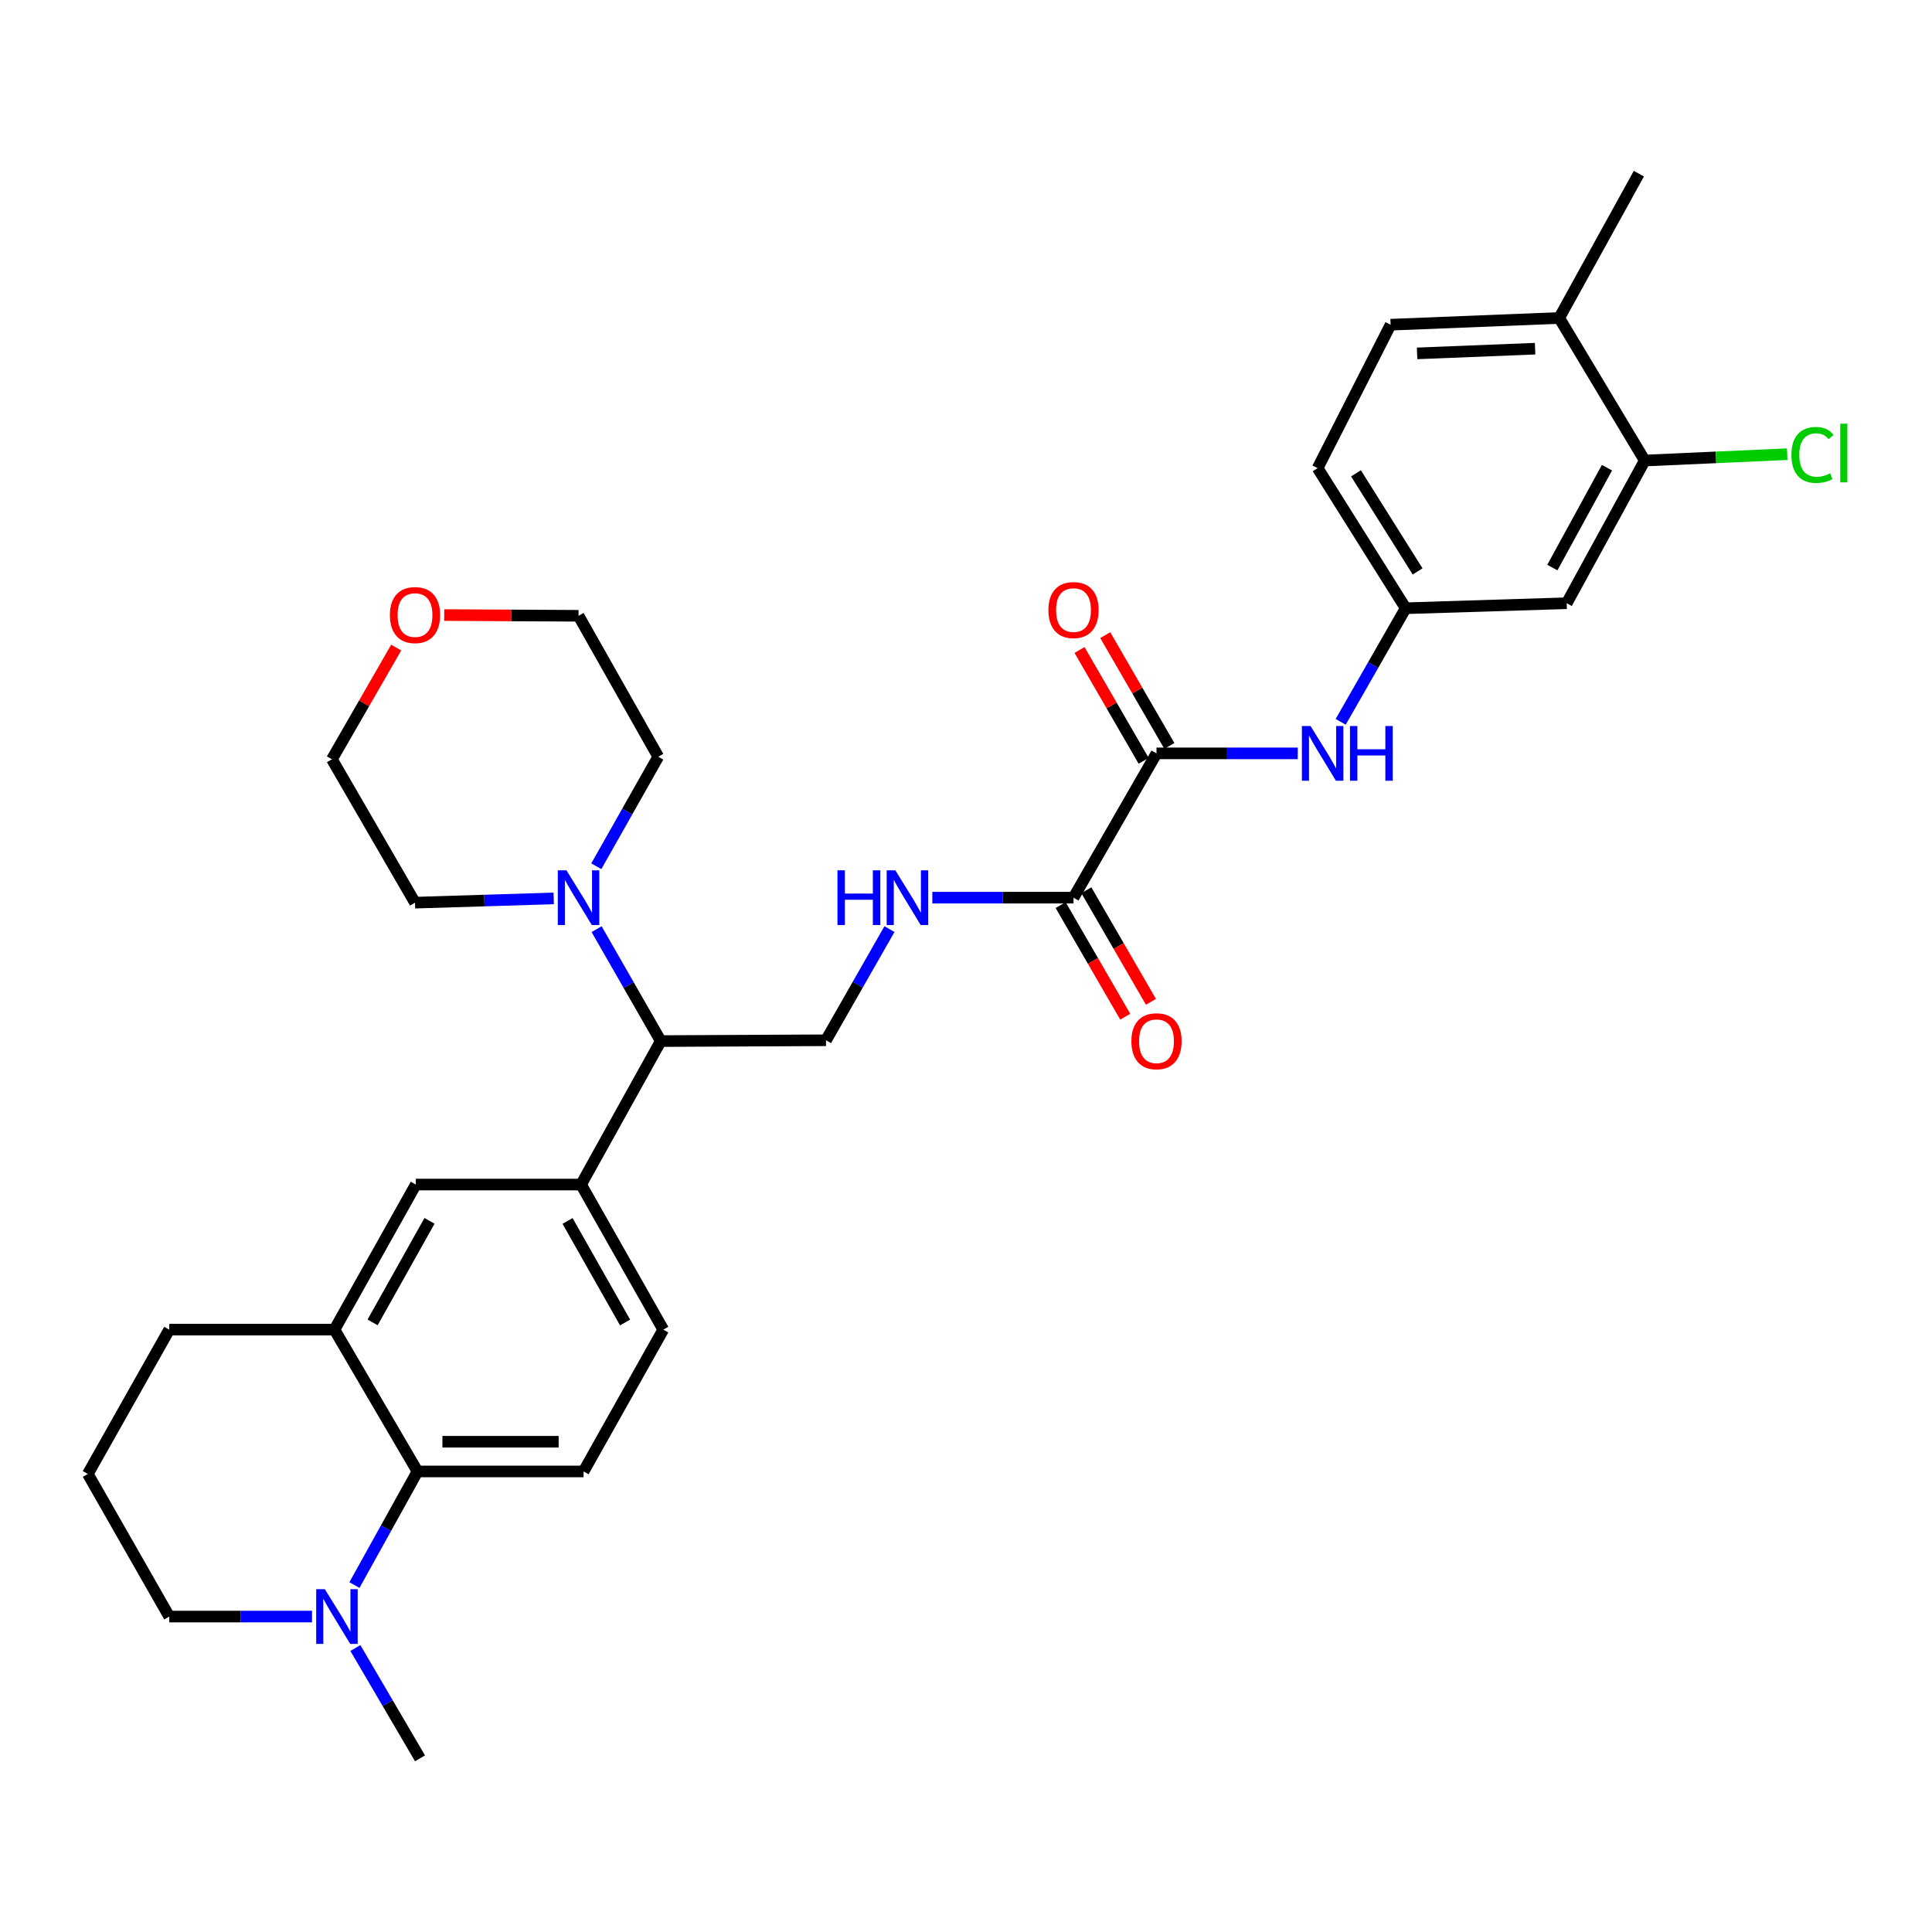 <?xml version='1.0' encoding='iso-8859-1'?>
<svg version='1.1' baseProfile='full'
              xmlns='http://www.w3.org/2000/svg'
                      xmlns:rdkit='http://www.rdkit.org/xml'
                      xmlns:xlink='http://www.w3.org/1999/xlink'
                  xml:space='preserve'
width='1000px' height='1000px' viewBox='0 0 1000 1000'>
<!-- END OF HEADER -->
<rect style='opacity:1.0;fill:#FFFFFF;stroke:none' width='1000' height='1000' x='0' y='0'> </rect>
<path class='bond-0' d='M 598.601,389.946 L 555.646,464.631' style='fill:none;fill-rule:evenodd;stroke:#000000;stroke-width:6px;stroke-linecap:butt;stroke-linejoin:miter;stroke-opacity:1' />
<path class='bond-7' d='M 598.601,389.946 L 635.154,389.946' style='fill:none;fill-rule:evenodd;stroke:#000000;stroke-width:6px;stroke-linecap:butt;stroke-linejoin:miter;stroke-opacity:1' />
<path class='bond-7' d='M 635.154,389.946 L 671.707,389.946' style='fill:none;fill-rule:evenodd;stroke:#0000FF;stroke-width:6px;stroke-linecap:butt;stroke-linejoin:miter;stroke-opacity:1' />
<path class='bond-16' d='M 605.257,386.096 L 588.668,357.42' style='fill:none;fill-rule:evenodd;stroke:#000000;stroke-width:6px;stroke-linecap:butt;stroke-linejoin:miter;stroke-opacity:1' />
<path class='bond-16' d='M 588.668,357.42 L 572.08,328.744' style='fill:none;fill-rule:evenodd;stroke:#FF0000;stroke-width:6px;stroke-linecap:butt;stroke-linejoin:miter;stroke-opacity:1' />
<path class='bond-16' d='M 591.946,393.796 L 575.357,365.12' style='fill:none;fill-rule:evenodd;stroke:#000000;stroke-width:6px;stroke-linecap:butt;stroke-linejoin:miter;stroke-opacity:1' />
<path class='bond-16' d='M 575.357,365.12 L 558.769,336.444' style='fill:none;fill-rule:evenodd;stroke:#FF0000;stroke-width:6px;stroke-linecap:butt;stroke-linejoin:miter;stroke-opacity:1' />
<path class='bond-8' d='M 555.646,464.631 L 519.11,464.631' style='fill:none;fill-rule:evenodd;stroke:#000000;stroke-width:6px;stroke-linecap:butt;stroke-linejoin:miter;stroke-opacity:1' />
<path class='bond-8' d='M 519.11,464.631 L 482.573,464.631' style='fill:none;fill-rule:evenodd;stroke:#0000FF;stroke-width:6px;stroke-linecap:butt;stroke-linejoin:miter;stroke-opacity:1' />
<path class='bond-18' d='M 548.991,468.482 L 565.705,497.366' style='fill:none;fill-rule:evenodd;stroke:#000000;stroke-width:6px;stroke-linecap:butt;stroke-linejoin:miter;stroke-opacity:1' />
<path class='bond-18' d='M 565.705,497.366 L 582.419,526.25' style='fill:none;fill-rule:evenodd;stroke:#FF0000;stroke-width:6px;stroke-linecap:butt;stroke-linejoin:miter;stroke-opacity:1' />
<path class='bond-18' d='M 562.301,460.78 L 579.015,489.664' style='fill:none;fill-rule:evenodd;stroke:#000000;stroke-width:6px;stroke-linecap:butt;stroke-linejoin:miter;stroke-opacity:1' />
<path class='bond-18' d='M 579.015,489.664 L 595.729,518.548' style='fill:none;fill-rule:evenodd;stroke:#FF0000;stroke-width:6px;stroke-linecap:butt;stroke-linejoin:miter;stroke-opacity:1' />
<path class='bond-1' d='M 216.096,761.618 L 302.05,761.618' style='fill:none;fill-rule:evenodd;stroke:#000000;stroke-width:6px;stroke-linecap:butt;stroke-linejoin:miter;stroke-opacity:1' />
<path class='bond-1' d='M 228.989,746.241 L 289.157,746.241' style='fill:none;fill-rule:evenodd;stroke:#000000;stroke-width:6px;stroke-linecap:butt;stroke-linejoin:miter;stroke-opacity:1' />
<path class='bond-2' d='M 216.096,761.618 L 199.777,791.021' style='fill:none;fill-rule:evenodd;stroke:#000000;stroke-width:6px;stroke-linecap:butt;stroke-linejoin:miter;stroke-opacity:1' />
<path class='bond-2' d='M 199.777,791.021 L 183.457,820.423' style='fill:none;fill-rule:evenodd;stroke:#0000FF;stroke-width:6px;stroke-linecap:butt;stroke-linejoin:miter;stroke-opacity:1' />
<path class='bond-33' d='M 216.096,761.618 L 173.124,688.215' style='fill:none;fill-rule:evenodd;stroke:#000000;stroke-width:6px;stroke-linecap:butt;stroke-linejoin:miter;stroke-opacity:1' />
<path class='bond-23' d='M 161.495,836.73 L 124.547,836.73' style='fill:none;fill-rule:evenodd;stroke:#0000FF;stroke-width:6px;stroke-linecap:butt;stroke-linejoin:miter;stroke-opacity:1' />
<path class='bond-23' d='M 124.547,836.73 L 87.598,836.73' style='fill:none;fill-rule:evenodd;stroke:#000000;stroke-width:6px;stroke-linecap:butt;stroke-linejoin:miter;stroke-opacity:1' />
<path class='bond-26' d='M 183.947,853.016 L 200.671,881.562' style='fill:none;fill-rule:evenodd;stroke:#0000FF;stroke-width:6px;stroke-linecap:butt;stroke-linejoin:miter;stroke-opacity:1' />
<path class='bond-26' d='M 200.671,881.562 L 217.395,910.108' style='fill:none;fill-rule:evenodd;stroke:#000000;stroke-width:6px;stroke-linecap:butt;stroke-linejoin:miter;stroke-opacity:1' />
<path class='bond-3' d='M 308.798,480.93 L 325.406,509.897' style='fill:none;fill-rule:evenodd;stroke:#0000FF;stroke-width:6px;stroke-linecap:butt;stroke-linejoin:miter;stroke-opacity:1' />
<path class='bond-3' d='M 325.406,509.897 L 342.015,538.863' style='fill:none;fill-rule:evenodd;stroke:#000000;stroke-width:6px;stroke-linecap:butt;stroke-linejoin:miter;stroke-opacity:1' />
<path class='bond-24' d='M 286.595,465.024 L 250.701,466.122' style='fill:none;fill-rule:evenodd;stroke:#0000FF;stroke-width:6px;stroke-linecap:butt;stroke-linejoin:miter;stroke-opacity:1' />
<path class='bond-24' d='M 250.701,466.122 L 214.806,467.22' style='fill:none;fill-rule:evenodd;stroke:#000000;stroke-width:6px;stroke-linecap:butt;stroke-linejoin:miter;stroke-opacity:1' />
<path class='bond-25' d='M 308.647,448.376 L 324.682,420.028' style='fill:none;fill-rule:evenodd;stroke:#0000FF;stroke-width:6px;stroke-linecap:butt;stroke-linejoin:miter;stroke-opacity:1' />
<path class='bond-25' d='M 324.682,420.028 L 340.716,391.681' style='fill:none;fill-rule:evenodd;stroke:#000000;stroke-width:6px;stroke-linecap:butt;stroke-linejoin:miter;stroke-opacity:1' />
<path class='bond-4' d='M 300.768,613.121 L 342.015,538.863' style='fill:none;fill-rule:evenodd;stroke:#000000;stroke-width:6px;stroke-linecap:butt;stroke-linejoin:miter;stroke-opacity:1' />
<path class='bond-9' d='M 300.768,613.121 L 215.225,613.121' style='fill:none;fill-rule:evenodd;stroke:#000000;stroke-width:6px;stroke-linecap:butt;stroke-linejoin:miter;stroke-opacity:1' />
<path class='bond-15' d='M 300.768,613.121 L 343.305,688.215' style='fill:none;fill-rule:evenodd;stroke:#000000;stroke-width:6px;stroke-linecap:butt;stroke-linejoin:miter;stroke-opacity:1' />
<path class='bond-15' d='M 293.768,631.964 L 323.544,684.53' style='fill:none;fill-rule:evenodd;stroke:#000000;stroke-width:6px;stroke-linecap:butt;stroke-linejoin:miter;stroke-opacity:1' />
<path class='bond-5' d='M 173.124,688.215 L 215.225,613.121' style='fill:none;fill-rule:evenodd;stroke:#000000;stroke-width:6px;stroke-linecap:butt;stroke-linejoin:miter;stroke-opacity:1' />
<path class='bond-5' d='M 192.853,684.471 L 222.323,631.905' style='fill:none;fill-rule:evenodd;stroke:#000000;stroke-width:6px;stroke-linecap:butt;stroke-linejoin:miter;stroke-opacity:1' />
<path class='bond-27' d='M 173.124,688.215 L 87.598,688.215' style='fill:none;fill-rule:evenodd;stroke:#000000;stroke-width:6px;stroke-linecap:butt;stroke-linejoin:miter;stroke-opacity:1' />
<path class='bond-6' d='M 342.015,538.863 L 427.541,538.444' style='fill:none;fill-rule:evenodd;stroke:#000000;stroke-width:6px;stroke-linecap:butt;stroke-linejoin:miter;stroke-opacity:1' />
<path class='bond-14' d='M 693.935,373.623 L 710.752,344.225' style='fill:none;fill-rule:evenodd;stroke:#0000FF;stroke-width:6px;stroke-linecap:butt;stroke-linejoin:miter;stroke-opacity:1' />
<path class='bond-14' d='M 710.752,344.225 L 727.569,314.826' style='fill:none;fill-rule:evenodd;stroke:#000000;stroke-width:6px;stroke-linecap:butt;stroke-linejoin:miter;stroke-opacity:1' />
<path class='bond-11' d='M 460.386,480.916 L 443.964,509.68' style='fill:none;fill-rule:evenodd;stroke:#0000FF;stroke-width:6px;stroke-linecap:butt;stroke-linejoin:miter;stroke-opacity:1' />
<path class='bond-11' d='M 443.964,509.68 L 427.541,538.444' style='fill:none;fill-rule:evenodd;stroke:#000000;stroke-width:6px;stroke-linecap:butt;stroke-linejoin:miter;stroke-opacity:1' />
<path class='bond-10' d='M 851.318,238.382 L 810.925,312.229' style='fill:none;fill-rule:evenodd;stroke:#000000;stroke-width:6px;stroke-linecap:butt;stroke-linejoin:miter;stroke-opacity:1' />
<path class='bond-10' d='M 831.767,242.079 L 803.493,293.772' style='fill:none;fill-rule:evenodd;stroke:#000000;stroke-width:6px;stroke-linecap:butt;stroke-linejoin:miter;stroke-opacity:1' />
<path class='bond-21' d='M 851.318,238.382 L 888.188,236.731' style='fill:none;fill-rule:evenodd;stroke:#000000;stroke-width:6px;stroke-linecap:butt;stroke-linejoin:miter;stroke-opacity:1' />
<path class='bond-21' d='M 888.188,236.731 L 925.058,235.081' style='fill:none;fill-rule:evenodd;stroke:#00CC00;stroke-width:6px;stroke-linecap:butt;stroke-linejoin:miter;stroke-opacity:1' />
<path class='bond-32' d='M 851.318,238.382 L 807.047,164.585' style='fill:none;fill-rule:evenodd;stroke:#000000;stroke-width:6px;stroke-linecap:butt;stroke-linejoin:miter;stroke-opacity:1' />
<path class='bond-12' d='M 810.925,312.229 L 727.569,314.826' style='fill:none;fill-rule:evenodd;stroke:#000000;stroke-width:6px;stroke-linecap:butt;stroke-linejoin:miter;stroke-opacity:1' />
<path class='bond-13' d='M 302.05,761.618 L 343.305,688.215' style='fill:none;fill-rule:evenodd;stroke:#000000;stroke-width:6px;stroke-linecap:butt;stroke-linejoin:miter;stroke-opacity:1' />
<path class='bond-22' d='M 727.569,314.826 L 682,242.303' style='fill:none;fill-rule:evenodd;stroke:#000000;stroke-width:6px;stroke-linecap:butt;stroke-linejoin:miter;stroke-opacity:1' />
<path class='bond-22' d='M 733.755,295.766 L 701.856,245' style='fill:none;fill-rule:evenodd;stroke:#000000;stroke-width:6px;stroke-linecap:butt;stroke-linejoin:miter;stroke-opacity:1' />
<path class='bond-17' d='M 807.047,164.585 L 719.778,168.071' style='fill:none;fill-rule:evenodd;stroke:#000000;stroke-width:6px;stroke-linecap:butt;stroke-linejoin:miter;stroke-opacity:1' />
<path class='bond-17' d='M 794.57,180.474 L 733.482,182.914' style='fill:none;fill-rule:evenodd;stroke:#000000;stroke-width:6px;stroke-linecap:butt;stroke-linejoin:miter;stroke-opacity:1' />
<path class='bond-31' d='M 807.047,164.585 L 848.276,89.892' style='fill:none;fill-rule:evenodd;stroke:#000000;stroke-width:6px;stroke-linecap:butt;stroke-linejoin:miter;stroke-opacity:1' />
<path class='bond-19' d='M 229.923,318.358 L 264.688,318.544' style='fill:none;fill-rule:evenodd;stroke:#FF0000;stroke-width:6px;stroke-linecap:butt;stroke-linejoin:miter;stroke-opacity:1' />
<path class='bond-19' d='M 264.688,318.544 L 299.452,318.73' style='fill:none;fill-rule:evenodd;stroke:#000000;stroke-width:6px;stroke-linecap:butt;stroke-linejoin:miter;stroke-opacity:1' />
<path class='bond-34' d='M 205.071,335.193 L 188.436,364.099' style='fill:none;fill-rule:evenodd;stroke:#FF0000;stroke-width:6px;stroke-linecap:butt;stroke-linejoin:miter;stroke-opacity:1' />
<path class='bond-34' d='M 188.436,364.099 L 171.8,393.005' style='fill:none;fill-rule:evenodd;stroke:#000000;stroke-width:6px;stroke-linecap:butt;stroke-linejoin:miter;stroke-opacity:1' />
<path class='bond-20' d='M 719.778,168.071 L 682,242.303' style='fill:none;fill-rule:evenodd;stroke:#000000;stroke-width:6px;stroke-linecap:butt;stroke-linejoin:miter;stroke-opacity:1' />
<path class='bond-35' d='M 87.598,836.73 L 45.455,762.908' style='fill:none;fill-rule:evenodd;stroke:#000000;stroke-width:6px;stroke-linecap:butt;stroke-linejoin:miter;stroke-opacity:1' />
<path class='bond-29' d='M 214.806,467.22 L 171.8,393.005' style='fill:none;fill-rule:evenodd;stroke:#000000;stroke-width:6px;stroke-linecap:butt;stroke-linejoin:miter;stroke-opacity:1' />
<path class='bond-30' d='M 340.716,391.681 L 299.452,318.73' style='fill:none;fill-rule:evenodd;stroke:#000000;stroke-width:6px;stroke-linecap:butt;stroke-linejoin:miter;stroke-opacity:1' />
<path class='bond-28' d='M 87.598,688.215 L 45.455,762.908' style='fill:none;fill-rule:evenodd;stroke:#000000;stroke-width:6px;stroke-linecap:butt;stroke-linejoin:miter;stroke-opacity:1' />
<path  class='atom-3' d='M 168.146 822.57
L 177.426 837.57
Q 178.346 839.05, 179.826 841.73
Q 181.306 844.41, 181.386 844.57
L 181.386 822.57
L 185.146 822.57
L 185.146 850.89
L 181.266 850.89
L 171.306 834.49
Q 170.146 832.57, 168.906 830.37
Q 167.706 828.17, 167.346 827.49
L 167.346 850.89
L 163.666 850.89
L 163.666 822.57
L 168.146 822.57
' fill='#0000FF'/>
<path  class='atom-4' d='M 293.192 450.471
L 302.472 465.471
Q 303.392 466.951, 304.872 469.631
Q 306.352 472.311, 306.432 472.471
L 306.432 450.471
L 310.192 450.471
L 310.192 478.791
L 306.312 478.791
L 296.352 462.391
Q 295.192 460.471, 293.952 458.271
Q 292.752 456.071, 292.392 455.391
L 292.392 478.791
L 288.712 478.791
L 288.712 450.471
L 293.192 450.471
' fill='#0000FF'/>
<path  class='atom-8' d='M 678.337 375.786
L 687.617 390.786
Q 688.537 392.266, 690.017 394.946
Q 691.497 397.626, 691.577 397.786
L 691.577 375.786
L 695.337 375.786
L 695.337 404.106
L 691.457 404.106
L 681.497 387.706
Q 680.337 385.786, 679.097 383.586
Q 677.897 381.386, 677.537 380.706
L 677.537 404.106
L 673.857 404.106
L 673.857 375.786
L 678.337 375.786
' fill='#0000FF'/>
<path  class='atom-8' d='M 698.737 375.786
L 702.577 375.786
L 702.577 387.826
L 717.057 387.826
L 717.057 375.786
L 720.897 375.786
L 720.897 404.106
L 717.057 404.106
L 717.057 391.026
L 702.577 391.026
L 702.577 404.106
L 698.737 404.106
L 698.737 375.786
' fill='#0000FF'/>
<path  class='atom-9' d='M 433.464 450.471
L 437.304 450.471
L 437.304 462.511
L 451.784 462.511
L 451.784 450.471
L 455.624 450.471
L 455.624 478.791
L 451.784 478.791
L 451.784 465.711
L 437.304 465.711
L 437.304 478.791
L 433.464 478.791
L 433.464 450.471
' fill='#0000FF'/>
<path  class='atom-9' d='M 463.424 450.471
L 472.704 465.471
Q 473.624 466.951, 475.104 469.631
Q 476.584 472.311, 476.664 472.471
L 476.664 450.471
L 480.424 450.471
L 480.424 478.791
L 476.544 478.791
L 466.584 462.391
Q 465.424 460.471, 464.184 458.271
Q 462.984 456.071, 462.624 455.391
L 462.624 478.791
L 458.944 478.791
L 458.944 450.471
L 463.424 450.471
' fill='#0000FF'/>
<path  class='atom-17' d='M 542.646 315.769
Q 542.646 308.969, 546.006 305.169
Q 549.366 301.369, 555.646 301.369
Q 561.926 301.369, 565.286 305.169
Q 568.646 308.969, 568.646 315.769
Q 568.646 322.649, 565.246 326.569
Q 561.846 330.449, 555.646 330.449
Q 549.406 330.449, 546.006 326.569
Q 542.646 322.689, 542.646 315.769
M 555.646 327.249
Q 559.966 327.249, 562.286 324.369
Q 564.646 321.449, 564.646 315.769
Q 564.646 310.209, 562.286 307.409
Q 559.966 304.569, 555.646 304.569
Q 551.326 304.569, 548.966 307.369
Q 546.646 310.169, 546.646 315.769
Q 546.646 321.489, 548.966 324.369
Q 551.326 327.249, 555.646 327.249
' fill='#FF0000'/>
<path  class='atom-19' d='M 585.601 538.943
Q 585.601 532.143, 588.961 528.343
Q 592.321 524.543, 598.601 524.543
Q 604.881 524.543, 608.241 528.343
Q 611.601 532.143, 611.601 538.943
Q 611.601 545.823, 608.201 549.743
Q 604.801 553.623, 598.601 553.623
Q 592.361 553.623, 588.961 549.743
Q 585.601 545.863, 585.601 538.943
M 598.601 550.423
Q 602.921 550.423, 605.241 547.543
Q 607.601 544.623, 607.601 538.943
Q 607.601 533.383, 605.241 530.583
Q 602.921 527.743, 598.601 527.743
Q 594.281 527.743, 591.921 530.543
Q 589.601 533.343, 589.601 538.943
Q 589.601 544.663, 591.921 547.543
Q 594.281 550.423, 598.601 550.423
' fill='#FF0000'/>
<path  class='atom-20' d='M 201.806 318.358
Q 201.806 311.558, 205.166 307.758
Q 208.526 303.958, 214.806 303.958
Q 221.086 303.958, 224.446 307.758
Q 227.806 311.558, 227.806 318.358
Q 227.806 325.238, 224.406 329.158
Q 221.006 333.038, 214.806 333.038
Q 208.566 333.038, 205.166 329.158
Q 201.806 325.278, 201.806 318.358
M 214.806 329.838
Q 219.126 329.838, 221.446 326.958
Q 223.806 324.038, 223.806 318.358
Q 223.806 312.798, 221.446 309.998
Q 219.126 307.158, 214.806 307.158
Q 210.486 307.158, 208.126 309.958
Q 205.806 312.758, 205.806 318.358
Q 205.806 324.078, 208.126 326.958
Q 210.486 329.838, 214.806 329.838
' fill='#FF0000'/>
<path  class='atom-22' d='M 927.231 235.474
Q 927.231 228.434, 930.511 224.754
Q 933.831 221.034, 940.111 221.034
Q 945.951 221.034, 949.071 225.154
L 946.431 227.314
Q 944.151 224.314, 940.111 224.314
Q 935.831 224.314, 933.551 227.194
Q 931.311 230.034, 931.311 235.474
Q 931.311 241.074, 933.631 243.954
Q 935.991 246.834, 940.551 246.834
Q 943.671 246.834, 947.311 244.954
L 948.431 247.954
Q 946.951 248.914, 944.711 249.474
Q 942.471 250.034, 939.991 250.034
Q 933.831 250.034, 930.511 246.274
Q 927.231 242.514, 927.231 235.474
' fill='#00CC00'/>
<path  class='atom-22' d='M 952.511 219.314
L 956.191 219.314
L 956.191 249.674
L 952.511 249.674
L 952.511 219.314
' fill='#00CC00'/>
</svg>
